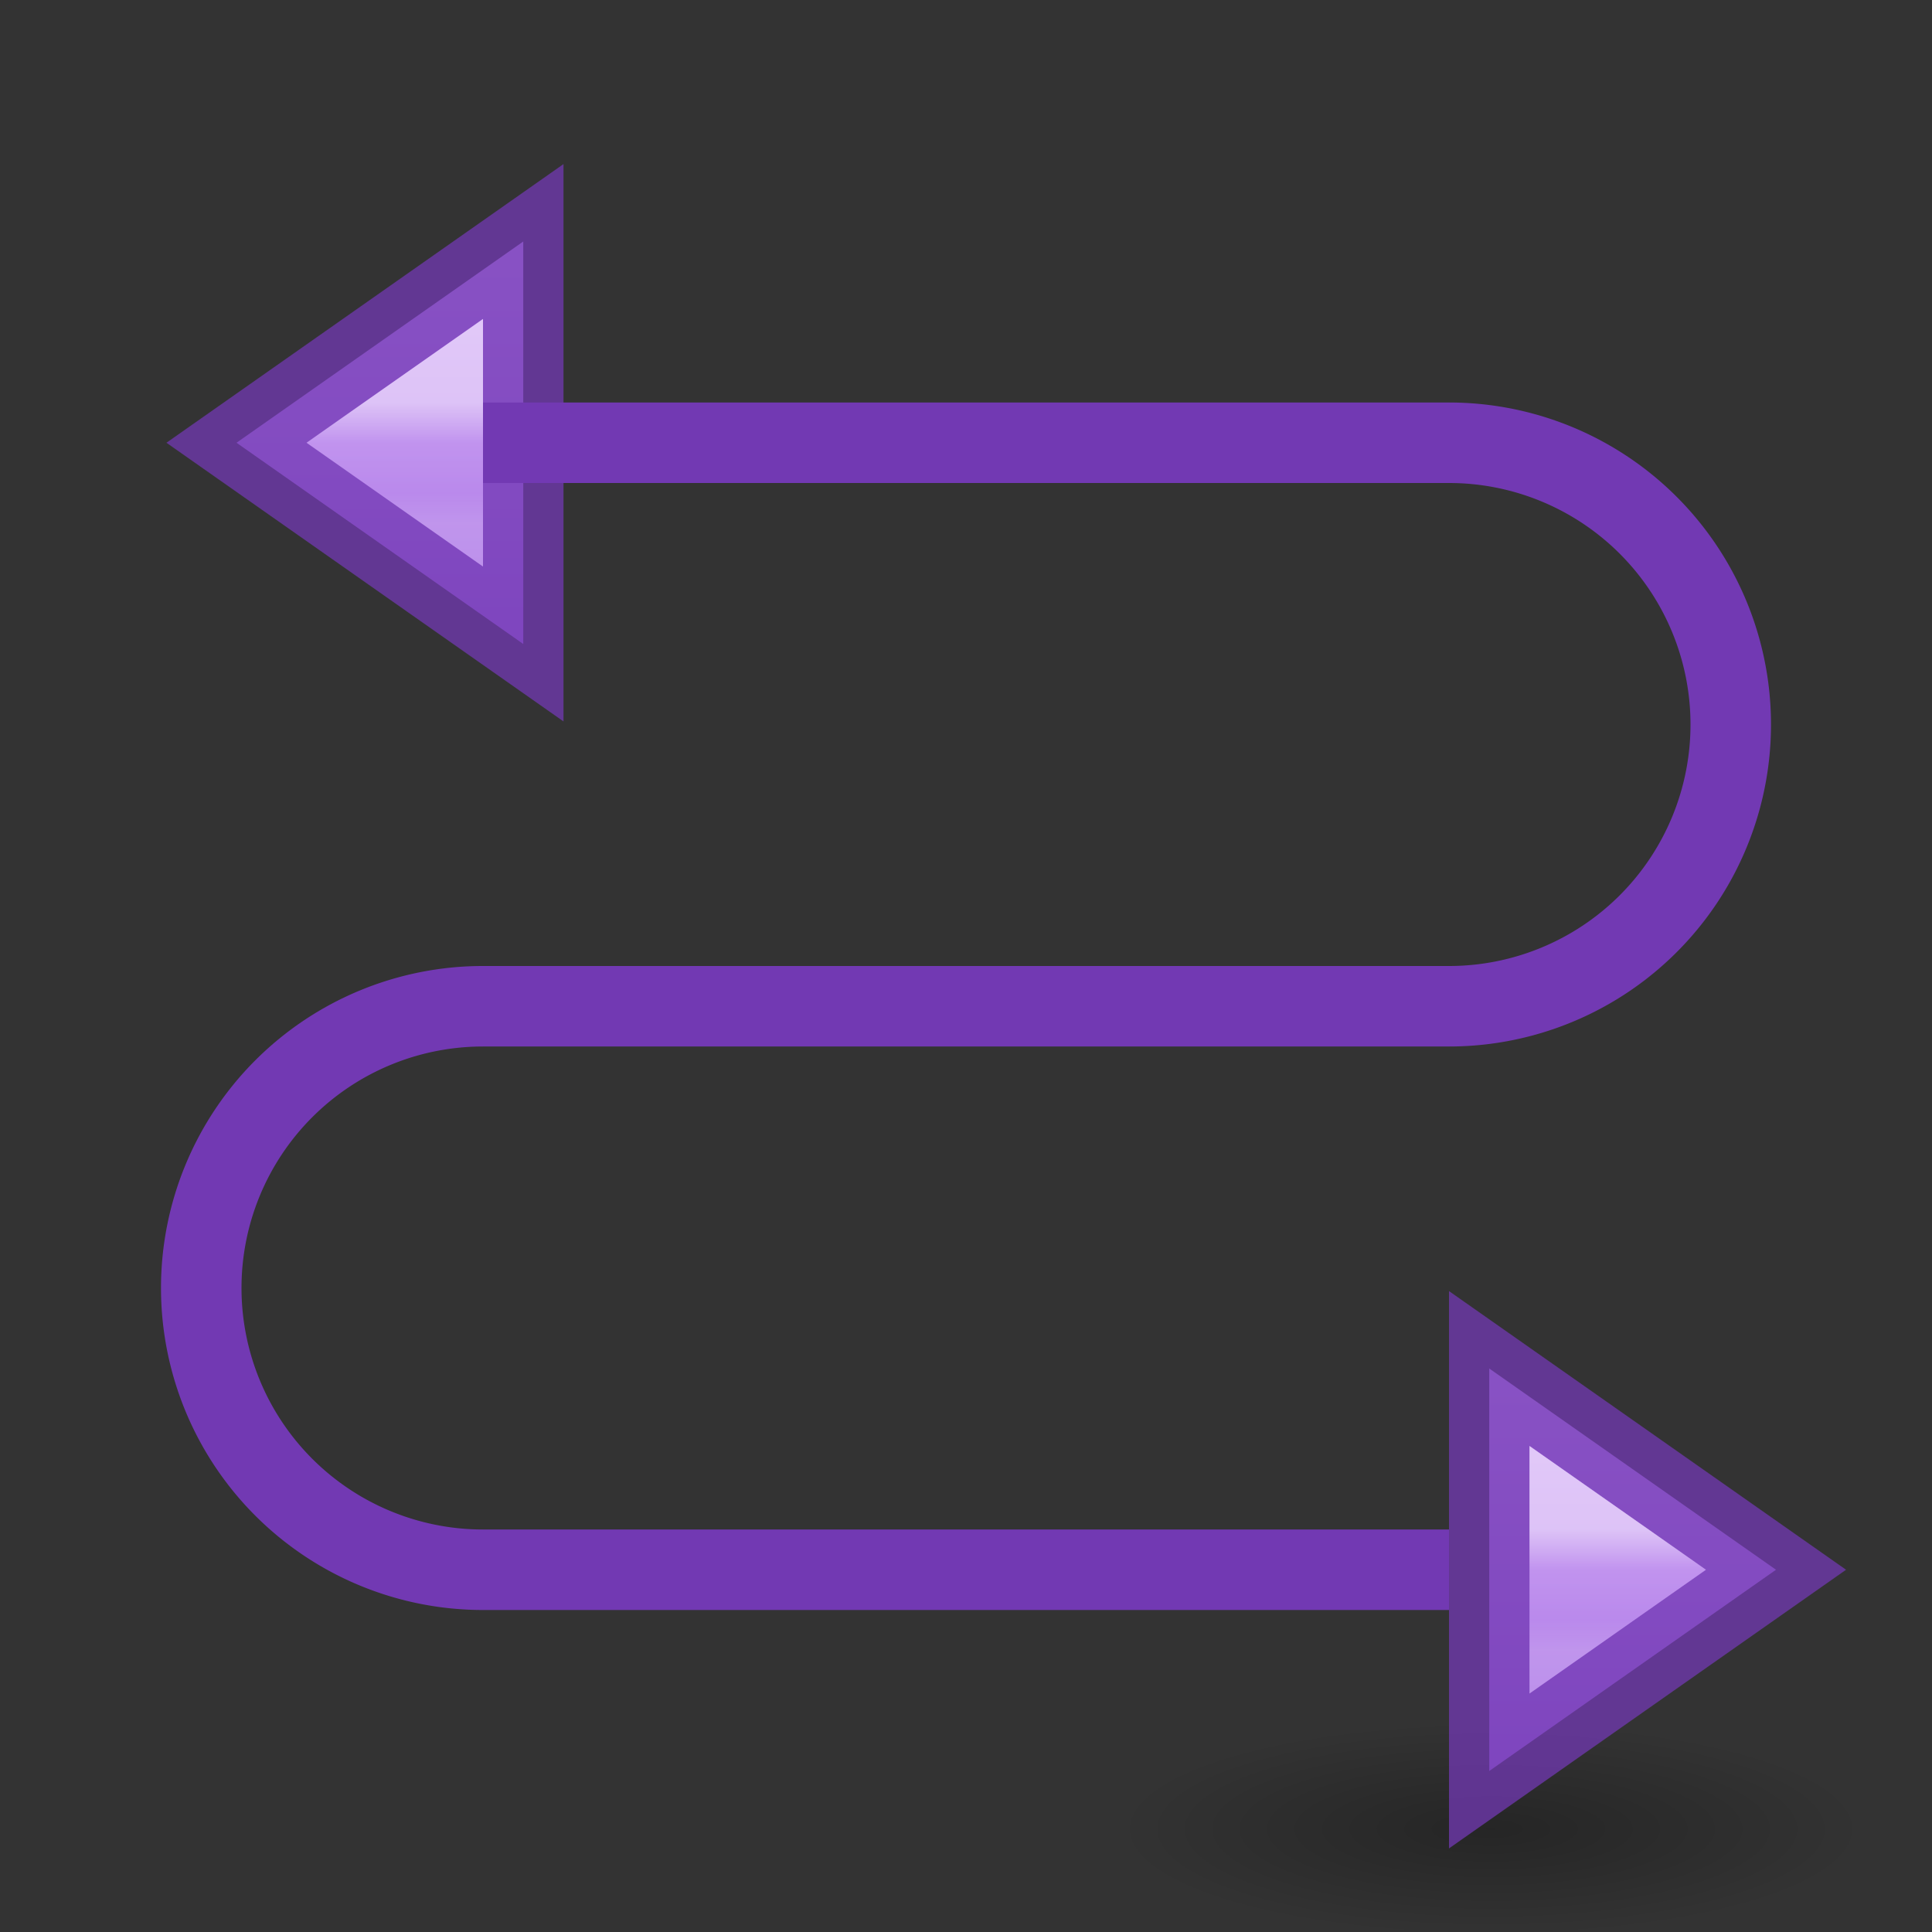 <svg viewBox="0 0 24 24" xmlns="http://www.w3.org/2000/svg" xmlns:xlink="http://www.w3.org/1999/xlink"><rect x="0" y="0" width="24" height="24" fill="#333333" stroke="none"/><linearGradient id="a" gradientTransform="matrix(-1 0 0 1 24 -14.003)" gradientUnits="userSpaceOnUse" x1="20" x2="20" y1="17" y2="22"><stop offset="0" stop-color="#cd9ef7"/><stop offset="1" stop-color="#a56de2"/></linearGradient><linearGradient id="b" gradientTransform="matrix(-1 0 0 1 24 -14)" gradientUnits="userSpaceOnUse" x1="19" x2="19" y1="19" y2="20.5"><stop offset="0" stop-color="#fff"/><stop offset=".333" stop-color="#fff" stop-opacity=".235"/><stop offset=".75" stop-color="#fff" stop-opacity=".157"/><stop offset="1" stop-color="#fff" stop-opacity=".392"/></linearGradient><radialGradient id="c" cx="2.25" cy="16" gradientTransform="matrix(.276 0 0 .079 -19.143 21.456)" gradientUnits="userSpaceOnUse" r="16.875"><stop offset="0"/><stop offset="1" stop-opacity="0"/></radialGradient><ellipse cx="-18.522" cy="22.715" display="block" fill="url(#c)" fill-rule="evenodd" opacity=".268" rx="4.662" ry="1.328" transform="scale(-1 1)"/><g fill="#7239b3"><path d="m6.5 3v2.5 2.5l-3.562-2.5z" fill="url(#a)" fill-rule="evenodd" stroke="#7239b3" stroke-opacity=".749"/><path d="m5.5 4.924v.576.576l-.822-.576z" fill="none" opacity=".5" stroke="url(#b)" stroke-opacity=".971"/><g transform="matrix(-1 0 0 1 25 14)"><path d="m6.5 3v2.5 2.5l-3.562-2.5z" fill="url(#a)" fill-rule="evenodd" stroke="#7239b3" stroke-opacity=".749"/><path d="m5.5 4.924v.576.576l-.822-.576z" fill="none" opacity=".5" stroke="url(#b)" stroke-opacity=".971"/></g><path d="m6 5h12v1h-12z"/><path d="m6 19h12v1h-12z"/><path d="m6 12h12v1h-12z"/><path d="m18 5v1a3 3 0 0 1 3 3 3 3 0 0 1 -3 3v1a4 4 0 0 0 4-4 4 4 0 0 0 -4-4z"/><path d="m6 12v1a3 3 0 0 0 -3 3 3 3 0 0 0 3 3v1a4 4 0 0 1 -4-4 4 4 0 0 1 4-4z"/></g></svg>